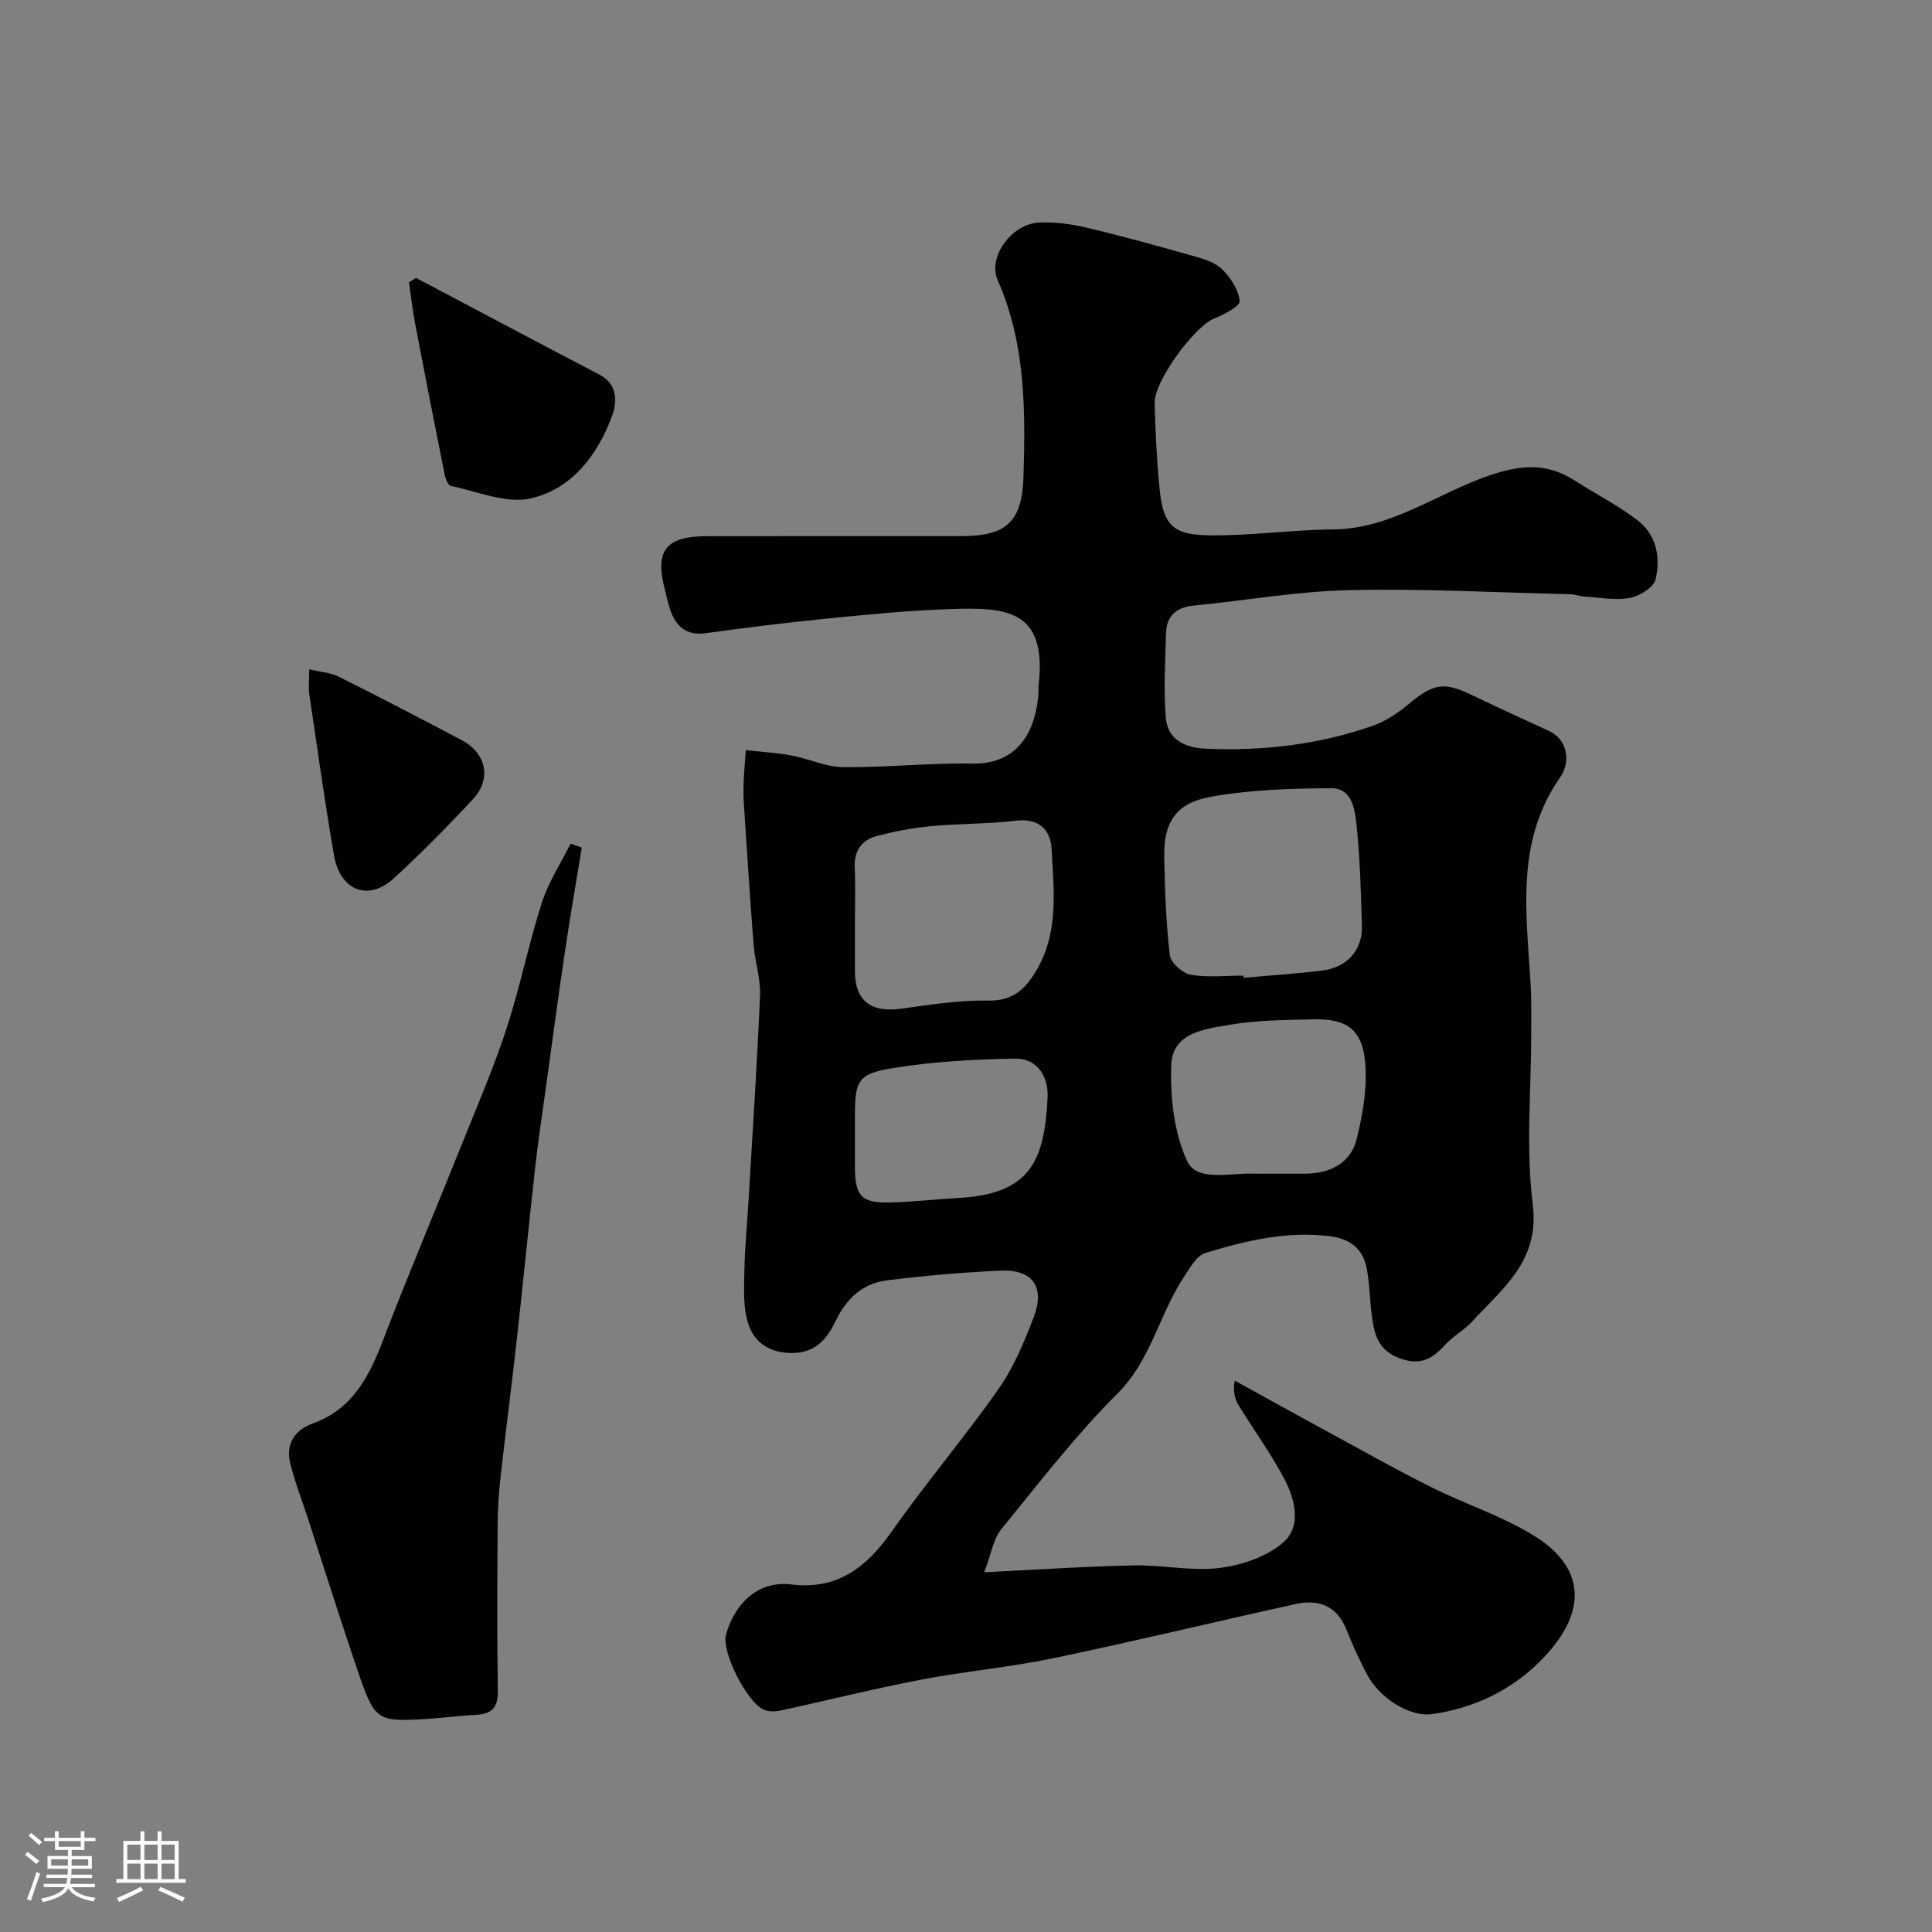 <svg enable-background="new 0 0 400 400" viewBox="0 0 400 400" xmlns="http://www.w3.org/2000/svg"><rect x="0" y="0" width="400" height="400" fill="#808080" stroke="none"/><path d="m5.17 384 .55-.58c.85.61 1.65 1.24 2.4 1.87l-.59.64c-.83-.73-1.62-1.38-2.36-1.93m1.22 9.53-.82-.34c.71-1.76 1.37-3.64 1.98-5.63.24.13.5.25.76.36-.6 1.67-1.24 3.54-1.92 5.61m-.5-13.5.57-.54c.56.44 1.31 1.06 2.26 1.87l-.64.64c-.68-.66-1.41-1.32-2.19-1.97m3.25.46h2.24v-1.36h.77v1.36h4.57v-1.36h.76v1.36h2.28v.69h-2.28v1.84h-2.64v1.26h4.18v2.64h-4.21c0 .45-.02.86-.05 1.21h4.32v.69h-4.38c-.04.34-.1.75-.19 1.22h5.15v.69h-4.82c.87 1.19 2.51 1.92 4.93 2.19-.17.31-.3.57-.37.76-2.77-.49-4.52-1.41-5.26-2.76-.56 1.26-2.3 2.23-5.24 2.9-.12-.24-.26-.48-.43-.72 2.73-.55 4.38-1.34 4.96-2.38h-4.38v-.69h4.65c.1-.38.17-.79.21-1.22h-4.32v-.69h4.4c.03-.34.05-.75.05-1.21h-4.2v-2.64h4.23v-1.26h-2.69v-1.84h-2.24zm1.46 4.46v1.29h3.45c.01-.4.02-.57.01-.53v-.32-.45h-3.46zm1.55-2.59h4.57v-1.19h-4.57zm6.11 2.59h-3.42v.77c-.01.19-.01.37-.02.53h3.44v-1.29z" fill="#fcfbfa"/><path d="m32.63 379.16h.82v1.98h3.54v7.89h1.46v.78h-14.37v-.78h1.46v-7.89h3.54v-1.98h.82v1.98h2.73zm-3.49 11.48.5.73c-1.61.82-3.28 1.63-5 2.41-.13-.27-.28-.55-.44-.82 1.75-.72 3.4-1.49 4.94-2.32m-2.78-5.55h2.73v-3.18h-2.73zm0 3.95h2.73v-3.2h-2.73zm3.54-3.95h2.73v-3.18h-2.73zm0 3.95h2.73v-3.2h-2.73zm7.89 4.68c-1.84-.92-3.51-1.7-5.02-2.32l.45-.73c1.89.8 3.57 1.55 5.04 2.23zm-1.62-11.81h-2.73v3.18h2.73zm-2.73 7.13h2.73v-3.2h-2.73z" fill="#fcfbfa"/><g fill="#010102"><path d="m203.77 325.52c11.5-.56 21.22-1.23 30.96-1.42 5.91-.12 11.93 1.24 17.73.53 4.6-.56 9.76-2.3 13.18-5.25 3.87-3.33 2.52-8.88.31-13.1-2.78-5.33-6.38-10.22-9.52-15.36-.78-1.28-1.17-2.8-.8-5.08 6.44 3.54 12.85 7.11 19.31 10.62 7.13 3.88 14.22 7.86 21.48 11.49 7.12 3.56 14.89 6.01 21.55 10.24 10.68 6.8 10.49 16.15.92 25.72-6.08 6.08-13.74 9.77-22.43 10.98-4.43.62-10.73-3.1-13.5-8.33-1.59-3.02-2.98-6.16-4.26-9.32-1.99-4.88-5.81-6.16-10.45-5.14-16.69 3.66-33.3 7.7-50.03 11.19-9.1 1.9-18.41 2.72-27.55 4.47-9.75 1.87-19.39 4.3-29.1 6.39-1.11.24-2.51.26-3.5-.21-3.52-1.64-8.75-12.03-7.75-15.54 1.76-6.22 6.48-11.22 13.52-10.36 9.61 1.18 15.62-3.6 20.84-11.03 7.04-10.03 15.02-19.41 22.06-29.44 3.12-4.45 5.29-9.68 7.26-14.8 2.43-6.34-.21-10.01-6.88-9.7-7.86.37-15.73 1.03-23.53 2.02-4.96.63-8.31 3.71-10.57 8.38-1.69 3.5-4.01 6.6-8.89 6.65-4.68.05-7.89-2.06-9.19-5.98-1.1-3.3-.9-7.12-.83-10.7.09-5.12.6-10.24.9-15.36.82-14 1.76-28 2.35-42.02.14-3.45-1.06-6.93-1.33-10.42-.76-9.69-1.37-19.39-2.01-29.09-.1-1.49-.12-3-.06-4.5.09-2.25.3-4.5.45-6.74 3.16.35 6.35.53 9.47 1.11 3.6.67 7.12 2.38 10.69 2.41 8.95.08 17.92-.89 26.87-.74 7.84.14 12.87-4.82 13.56-14.61.04-.5-.04-1.01.02-1.5 1.9-16.14-7.15-16.23-18.41-15.87-8.38.27-16.75 1.1-25.1 1.93-8.47.84-16.92 1.88-25.35 3.05-3.65.51-5.83-.99-7.13-4.13-.61-1.48-.9-3.1-1.32-4.66-2.22-8.33.04-11.28 8.76-11.29 17.5-.02 34.99-.01 52.49-.01 9.25 0 12.65-2.78 12.94-12.32.42-13.8.44-27.64-5.36-40.72-2.07-4.68 2.84-11.57 8.51-11.87 3.22-.17 6.58.26 9.73 1 7.42 1.75 14.79 3.79 22.13 5.87 2.13.6 4.56 1.28 6.06 2.74 1.79 1.74 3.45 4.27 3.7 6.62.11 1.04-3.24 2.83-5.28 3.62-3.96 1.53-12.44 12.88-12.33 17.49.15 5.94.43 11.89 1.02 17.79.72 7.17 2.54 9.44 9.7 9.6 8.72.19 17.47-1.14 26.21-1.21 12.17-.1 21.71-7.6 32.59-11.25 6.59-2.21 11.82-2.49 17.48 1.15 4.35 2.8 9.04 5.15 13.1 8.32 3.82 2.97 4.68 7.71 3.6 12.15-.41 1.66-3.32 3.45-5.34 3.82-3.01.54-6.24-.09-9.37-.29-.97-.06-1.93-.45-2.9-.48-15.27-.36-30.54-1.19-45.79-.85-10.75.24-21.47 2.15-32.21 3.2-3.65.36-5.65 2.15-5.74 5.77-.15 5.8-.52 11.64-.05 17.4.38 4.65 4.01 6.29 8.41 6.47 11.77.49 23.3-.85 34.43-4.75 2.67-.94 5.22-2.63 7.41-4.46 5.15-4.33 7.33-4.72 13.28-1.84 5.26 2.55 10.6 4.94 15.9 7.41 3.41 1.58 4.71 5.98 2.15 9.67-9.26 13.31-6.88 28.13-6.04 42.8.19 3.32.11 6.66.12 9.99.01 11.83-1.14 23.81.32 35.45 1.48 11.78-6.21 17.38-12.54 24.31-1.65 1.8-3.94 3.01-5.58 4.81-2.66 2.92-5.12 4.4-9.44 2.8-4.4-1.63-5.19-4.83-5.72-8.52-.49-3.4-.46-6.89-1.13-10.24-.8-3.94-3.42-5.97-7.58-6.5-8.94-1.13-17.44.92-25.8 3.47-1.85.56-3.25 3.17-4.5 5.06-5.06 7.69-6.72 17.08-13.69 24.04-8.7 8.68-16.26 18.53-24.05 28.09-1.62 1.95-2.01 4.88-3.54 8.91zm53.66-123.53c.01.15.03.3.04.45 5.4-.48 10.81-.84 16.19-1.48 5.23-.62 8.46-4.24 8.31-9.28-.21-6.92-.38-13.87-1.1-20.74-.34-3.2-.86-7.75-5.18-7.74-8.34.02-16.8.3-24.98 1.76-7.33 1.31-9.82 5.35-9.67 12.57.14 6.76.37 13.53 1.16 20.23.18 1.55 2.61 3.74 4.29 4.04 3.55.63 7.28.19 10.94.19zm-80.43-10.91v9.97c0 6.14 3.31 8.66 9.58 7.79 5.98-.83 12.04-1.78 18.04-1.68 4.94.08 7.46-2.16 9.77-5.93 4.92-8.04 3.77-16.85 3.33-25.47-.2-3.93-2.59-6.42-7.39-5.85-5.87.7-11.84.59-17.74 1.15-3.69.35-7.38 1.07-10.97 2-3.18.82-4.82 3.03-4.66 6.56.18 3.81.04 7.64.04 11.46zm84.59 51.92h8.47c5.29-.01 9.62-2.1 10.88-7.35 1.25-5.16 2.19-10.69 1.68-15.91-.66-6.73-3.94-8.87-10.73-8.7-5.75.14-11.58.16-17.22 1.12-5.11.87-11.92 1.58-12.17 8.28-.25 6.66.54 13.97 3.26 19.91 1.99 4.36 8.62 2.51 13.33 2.64.84.03 1.67.01 2.5.01zm-84.59-7.76c0 2.16-.01 4.33 0 6.49.04 5.91 1.36 7.37 7.23 7.23 4.76-.11 9.52-.68 14.28-.94 15.01-.83 17.69-7.88 18.38-20.68.23-4.23-1.96-8.23-6.68-8.16-8.35.11-16.76.6-24.99 1.9-7.68 1.21-8.21 2.55-8.22 10.18z"/><path d="m120.45 175.49c-1.18 7.23-2.44 14.44-3.51 21.68-1.39 9.37-2.64 18.76-3.94 28.14-.74 5.35-1.56 10.69-2.16 16.05-1.34 12.04-2.52 24.09-3.86 36.13-1.05 9.43-2.29 18.85-3.34 28.28-.37 3.27-.59 6.58-.61 9.87-.07 11.49-.14 22.98.04 34.47.06 3.43-1.25 4.74-4.48 4.92-3.93.22-7.85.76-11.78.95-8.64.41-9.32-.04-12.62-9.68-3.62-10.58-6.96-21.26-10.42-31.89-1.25-3.85-2.76-7.63-3.7-11.55-.94-3.93.97-6.81 4.69-8.15 8.26-2.97 11.67-9.73 14.57-17.3 5.35-13.94 11.17-27.7 16.72-41.56 3.08-7.68 6.36-15.31 8.91-23.16 2.75-8.47 4.49-17.27 7.21-25.76 1.37-4.28 3.94-8.19 5.97-12.26.78.26 1.54.54 2.31.82z"/><path d="m86.14 57.54c12.65 6.68 25.27 13.4 37.95 20.01 3.91 2.04 3.65 5.79 2.63 8.56-2.98 8.12-8.37 15.17-16.89 17.09-5.06 1.14-10.99-1.47-16.48-2.59-.58-.12-1.12-1.53-1.3-2.42-2.08-10.36-4.11-20.73-6.09-31.11-.54-2.86-.87-5.75-1.29-8.63.49-.31.98-.61 1.47-.91z"/><path d="m64.01 138.57c2.47.59 4.47.7 6.11 1.52 8.55 4.28 17.04 8.69 25.49 13.16 5.09 2.69 6.21 8.03 2.3 12.22-5.25 5.65-10.69 11.15-16.37 16.37-5.28 4.85-11.13 2.59-12.4-4.8-1.91-11.09-3.46-22.23-5.11-33.36-.19-1.29-.02-2.63-.02-5.11z"/></g></svg>